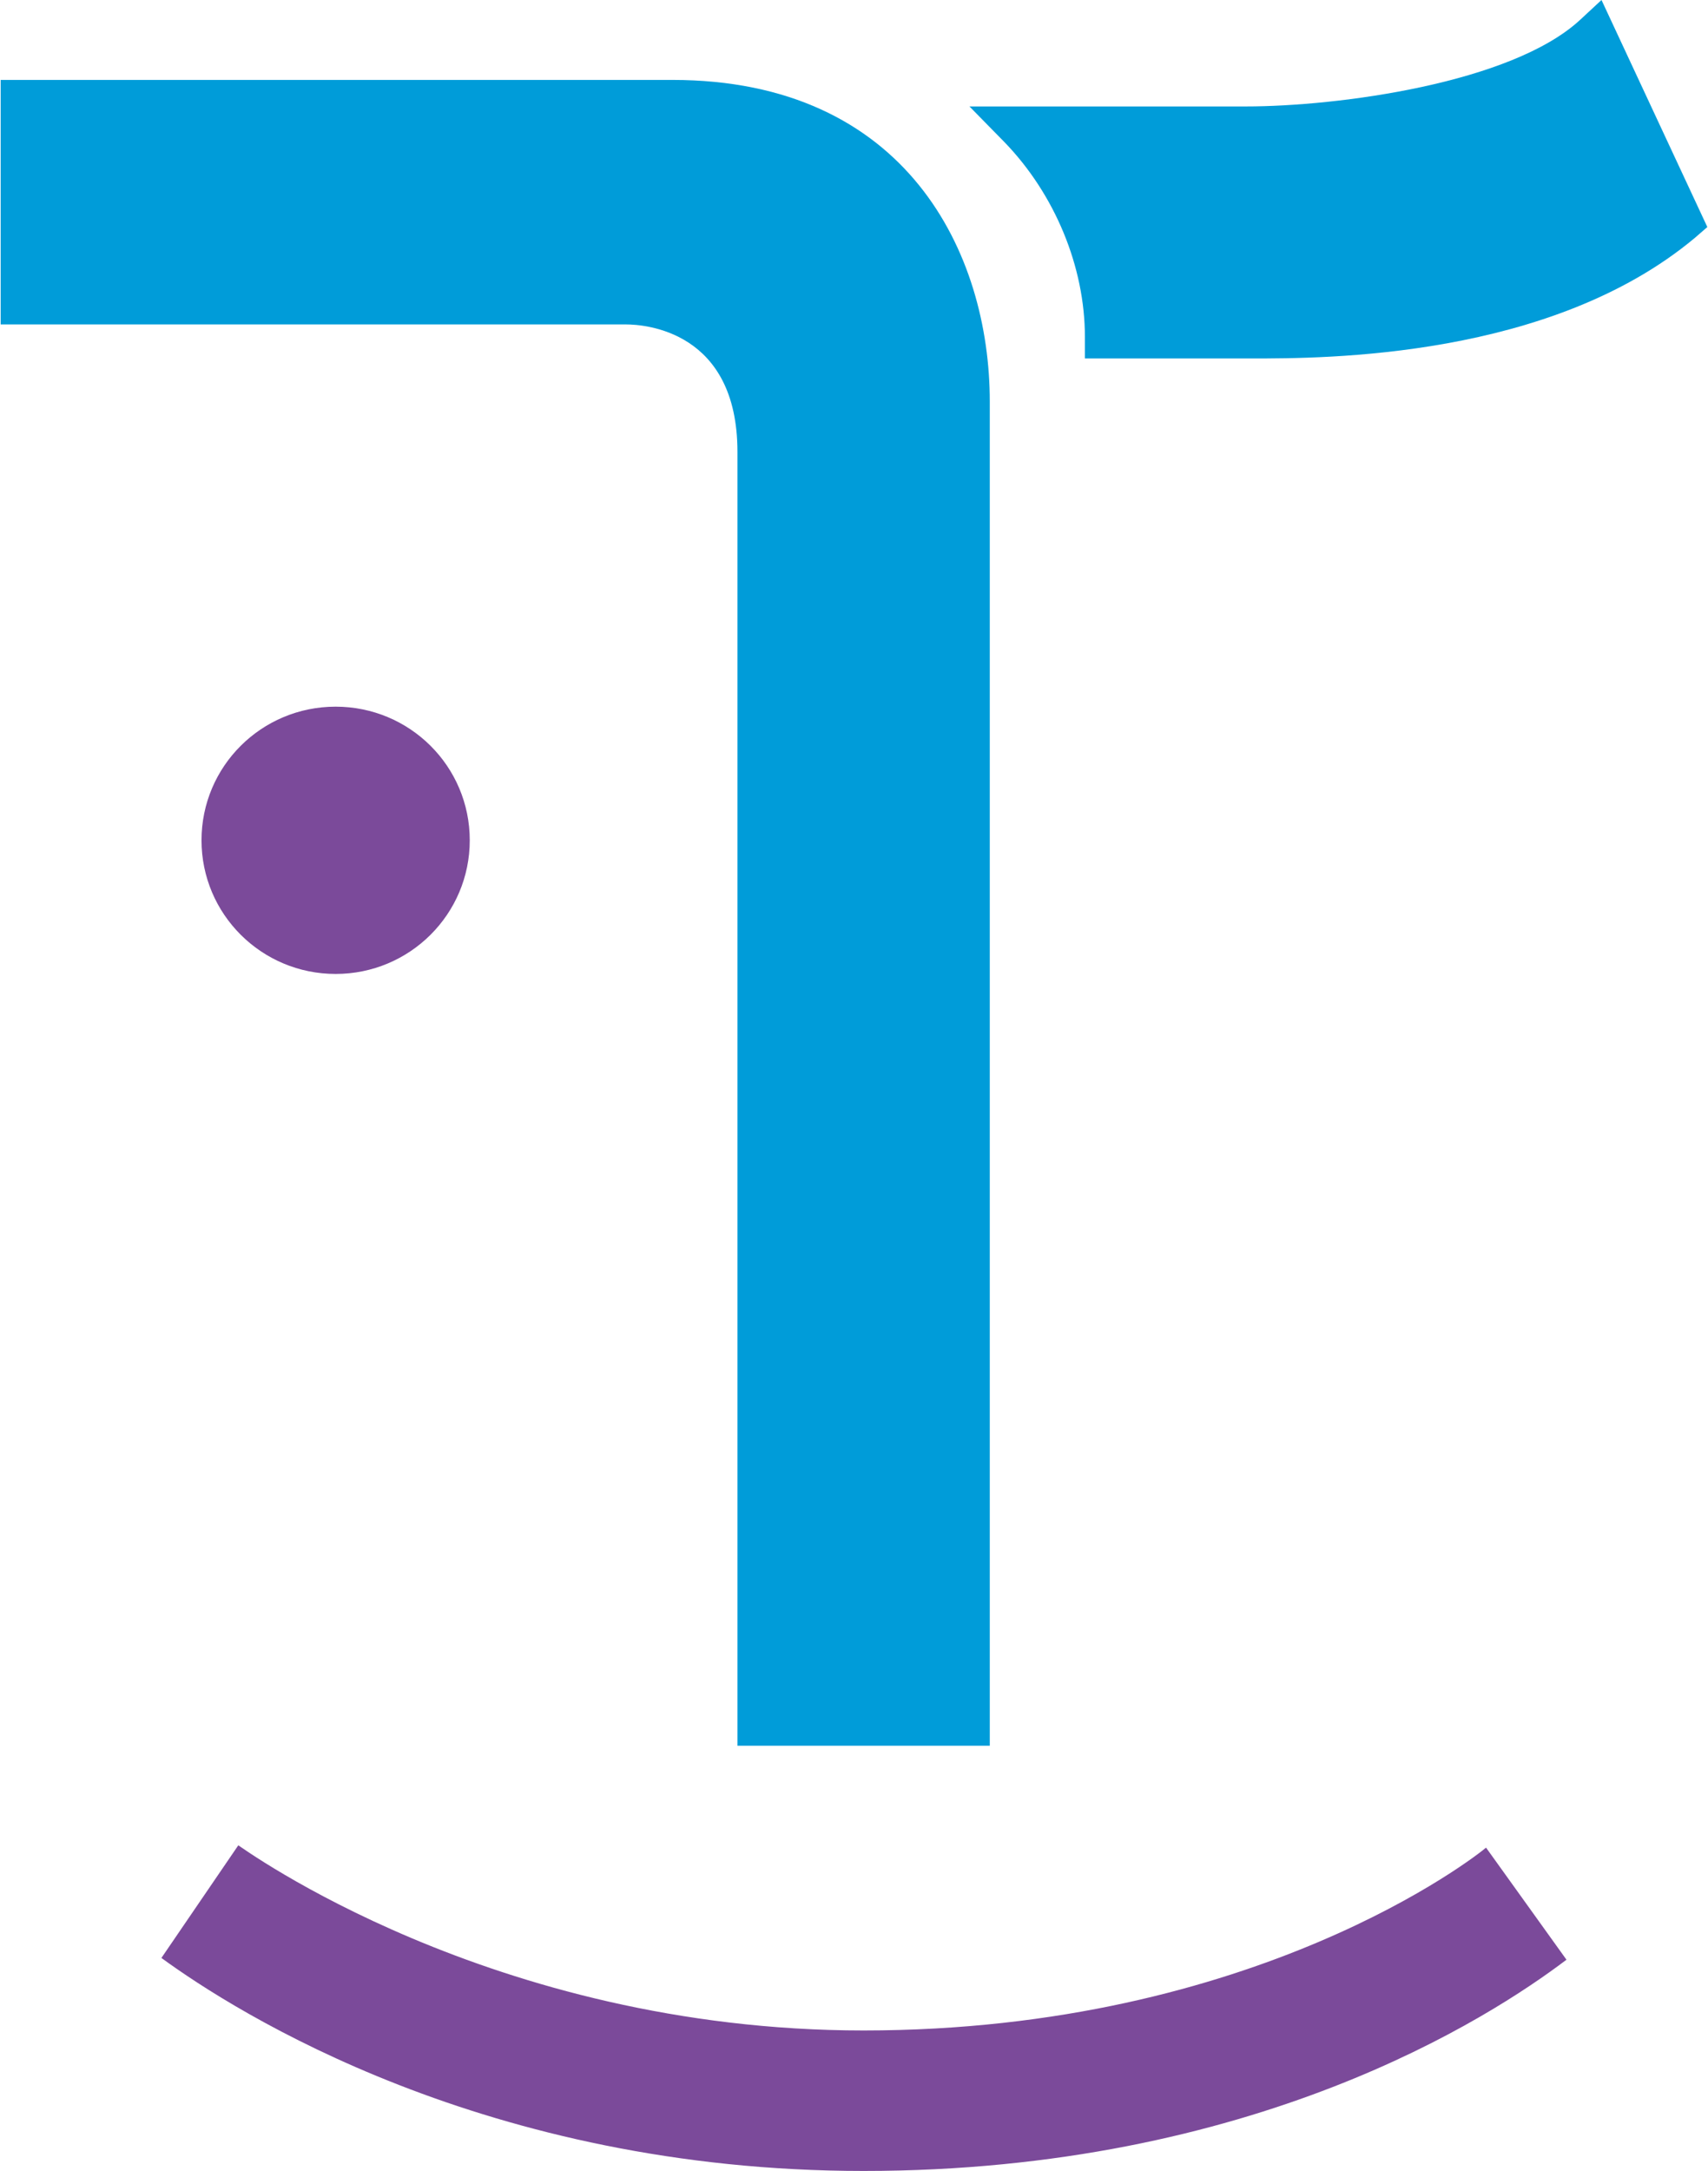 <svg version="1.2" xmlns="http://www.w3.org/2000/svg" viewBox="0 0 1546 1964" width="1546" height="1964"><style>.a{fill:#7b4a9a}.b{fill:#009cd9}</style><path fill-rule="evenodd" class="a" d="m425.2 760.2c0-66.9-54.3-120.9-121.4-120.9-67.1 0-121.4 54-121.4 120.9 0 66.8 54.3 120.9 121.4 120.9 67.1 0 121.4-54.1 121.4-120.9zm919.9 911.3c-7.6 6.6-207.9 165.4-563.4 165.4-337.5 0-563.9-166.5-566-167.5l-69.6 101.9c68.1 49.7 294 192.7 635.6 192.7 352.9 0 566.5-138.4 636.2-191.1z"/><path class="b" d="m1430.2 18c-62 57.3-218.7 78.3-302.7 78.3-4.7 0-8.8 0-12.9 0h-237.1l31.7 32.3c45.6 47.1 72.8 112.7 72.8 176.2v19.5h150.6c67.1 0 270.9 0 401.5-109.1l11.3-9.8-95.8-205.4z"/><path fill-rule="evenodd" class="b" d="m608.6 72.3h-608v221.2h566c16.9 0 100.9 5.7 100.9 115.3v1170.5h228.4v-1216.1c0-134.2-75.3-290.9-287.3-290.9z"/></svg>